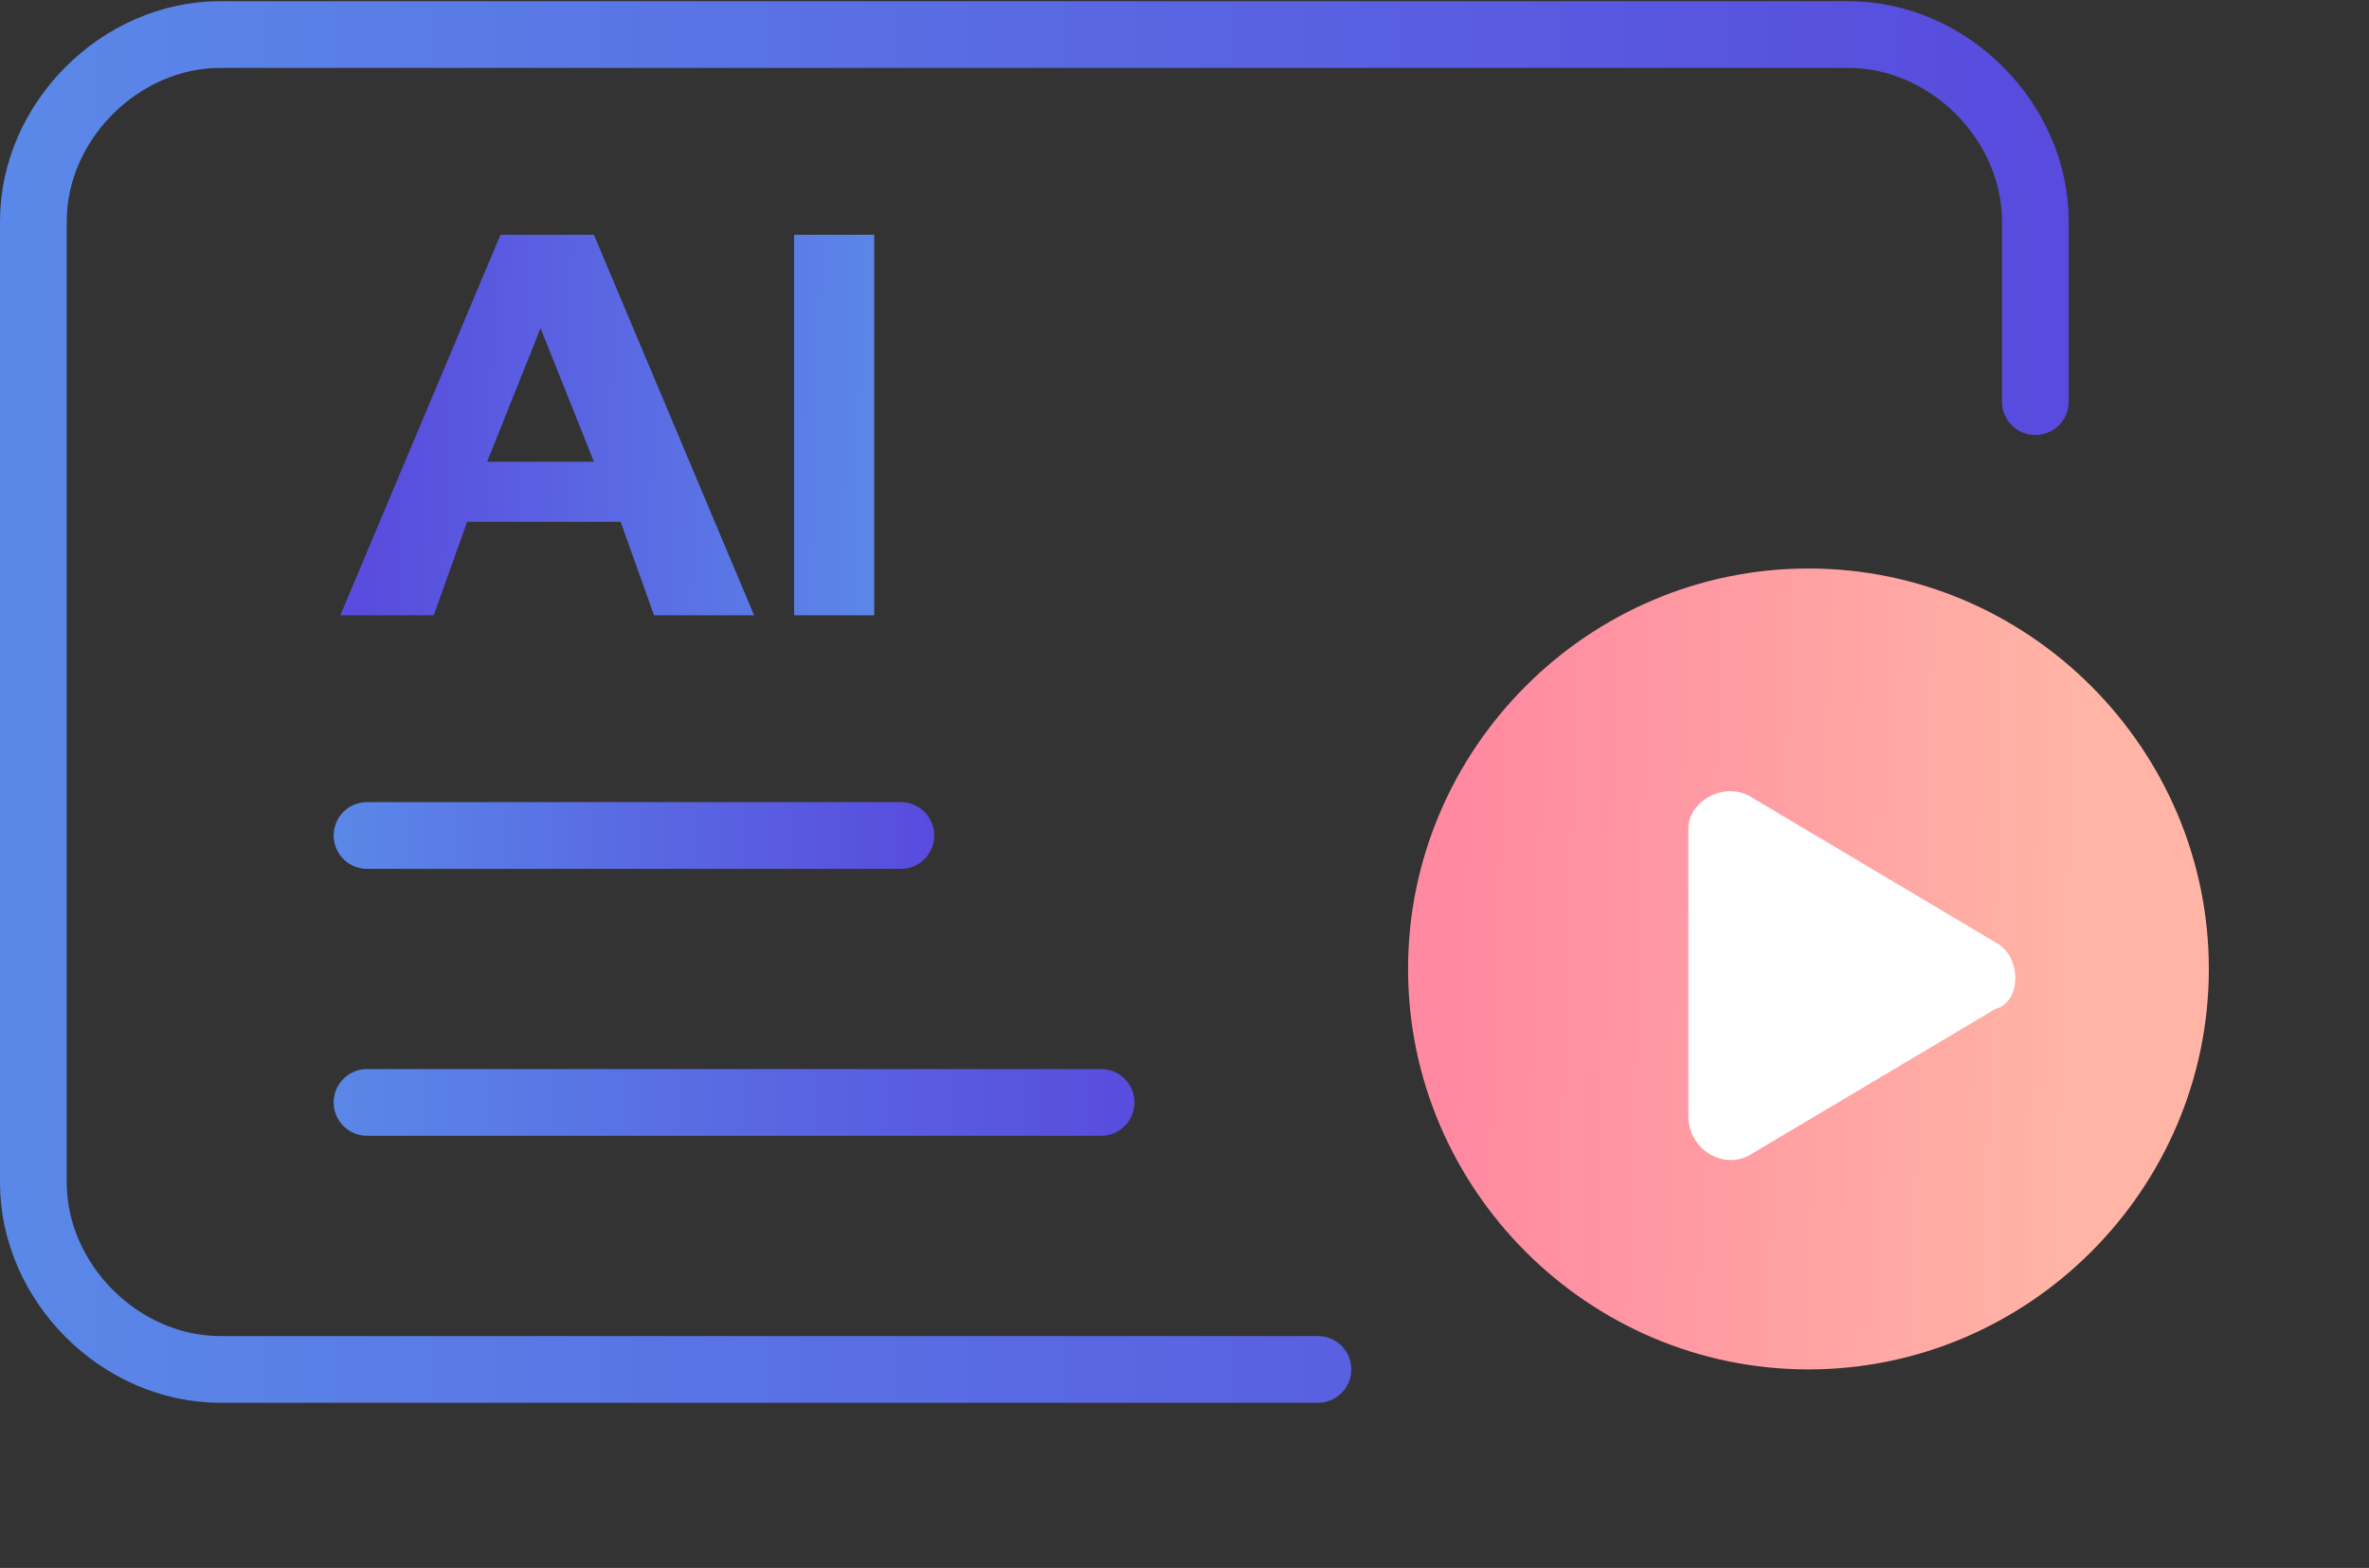 <svg width="71" height="47" viewBox="0 0 71 47" fill="none" xmlns="http://www.w3.org/2000/svg">
    <rect x="0" y="0" width="71" height="47" fill="#333333" stroke="none"/>
    <g clip-path="url(#clip0_6206_889)">
        <path d="M61 12.04V6.638C61 3.637 58.4 1.036 55.4 1.036H6.6C3.6 1.036 1 3.637 1 6.638V35.447C1 38.448 3.6 41.049 6.6 41.049H39.5" stroke="url(#paint0_linear_6206_889)" stroke-width="2" stroke-miterlimit="10" stroke-linecap="round" stroke-linejoin="round"/>
        <path fill-rule="evenodd" clip-rule="evenodd" d="M66.2 29.045C66.2 35.647 60.8 41.049 54.2 41.049C47.6 41.049 42.2 35.647 42.2 29.045C42.2 22.443 47.6 17.041 54.2 17.041C60.8 17.041 66.2 22.443 66.2 29.045Z" fill="url(#paint1_linear_6206_889)"/>
        <path d="M59.8 28.245L52.4 23.843C51.6 23.443 50.6 24.043 50.6 24.844V33.446C50.6 34.447 51.6 35.047 52.4 34.647L59.8 30.245C60.6 30.045 60.6 28.645 59.8 28.245Z" fill="white"/>
        <path fill-rule="evenodd" clip-rule="evenodd" d="M15 7.038L10.2 18.442H13L14 15.641H18.6L19.6 18.442H22.6L17.8 7.038H15ZM14.6 13.84L16.2 9.839L17.8 13.84H14.6ZM23.8 7.038V18.442H26.2V7.038H23.8Z" fill="url(#paint2_linear_6206_889)"/>
        <path d="M11 25.044H27" stroke="url(#paint3_linear_6206_889)" stroke-width="2" stroke-miterlimit="10" stroke-linecap="round"/>
        <path d="M11 33.046H33" stroke="url(#paint4_linear_6206_889)" stroke-width="2" stroke-miterlimit="10" stroke-linecap="round"/>
    </g>
    <defs>
        <linearGradient id="paint0_linear_6206_889" x1="-1.479" y1="21.088" x2="63.395" y2="21.088" gradientUnits="userSpaceOnUse">
            <stop stop-color="#5A8AE8"/>
            <stop offset="1" stop-color="#5849DD"/>
        </linearGradient>
        <linearGradient id="paint1_linear_6206_889" x1="43.553" y1="34.415" x2="61.831" y2="34.995" gradientUnits="userSpaceOnUse">
            <stop stop-color="#FF89A1"/>
            <stop offset="1" stop-color="#FFB4A5"/>
        </linearGradient>
        <linearGradient id="paint2_linear_6206_889" x1="11.102" y1="15.291" x2="26.494" y2="15.752" gradientUnits="userSpaceOnUse">
            <stop stop-color="#594CDE"/>
            <stop offset="1" stop-color="#5B88E8"/>
        </linearGradient>
        <linearGradient id="paint3_linear_6206_889" x1="9.364" y1="25.544" x2="28.713" y2="25.544" gradientUnits="userSpaceOnUse">
            <stop stop-color="#5A8AE8"/>
            <stop offset="1" stop-color="#5849DD"/>
        </linearGradient>
        <linearGradient id="paint4_linear_6206_889" x1="8.751" y1="33.546" x2="35.356" y2="33.546" gradientUnits="userSpaceOnUse">
            <stop stop-color="#5A8AE8"/>
            <stop offset="1" stop-color="#5849DD"/>
        </linearGradient>
        <clipPath id="clip0_6206_889">
            <rect width="71" height="46.014" fill="white" transform="translate(0 0.036)"/>
        </clipPath>
    </defs>
</svg>
